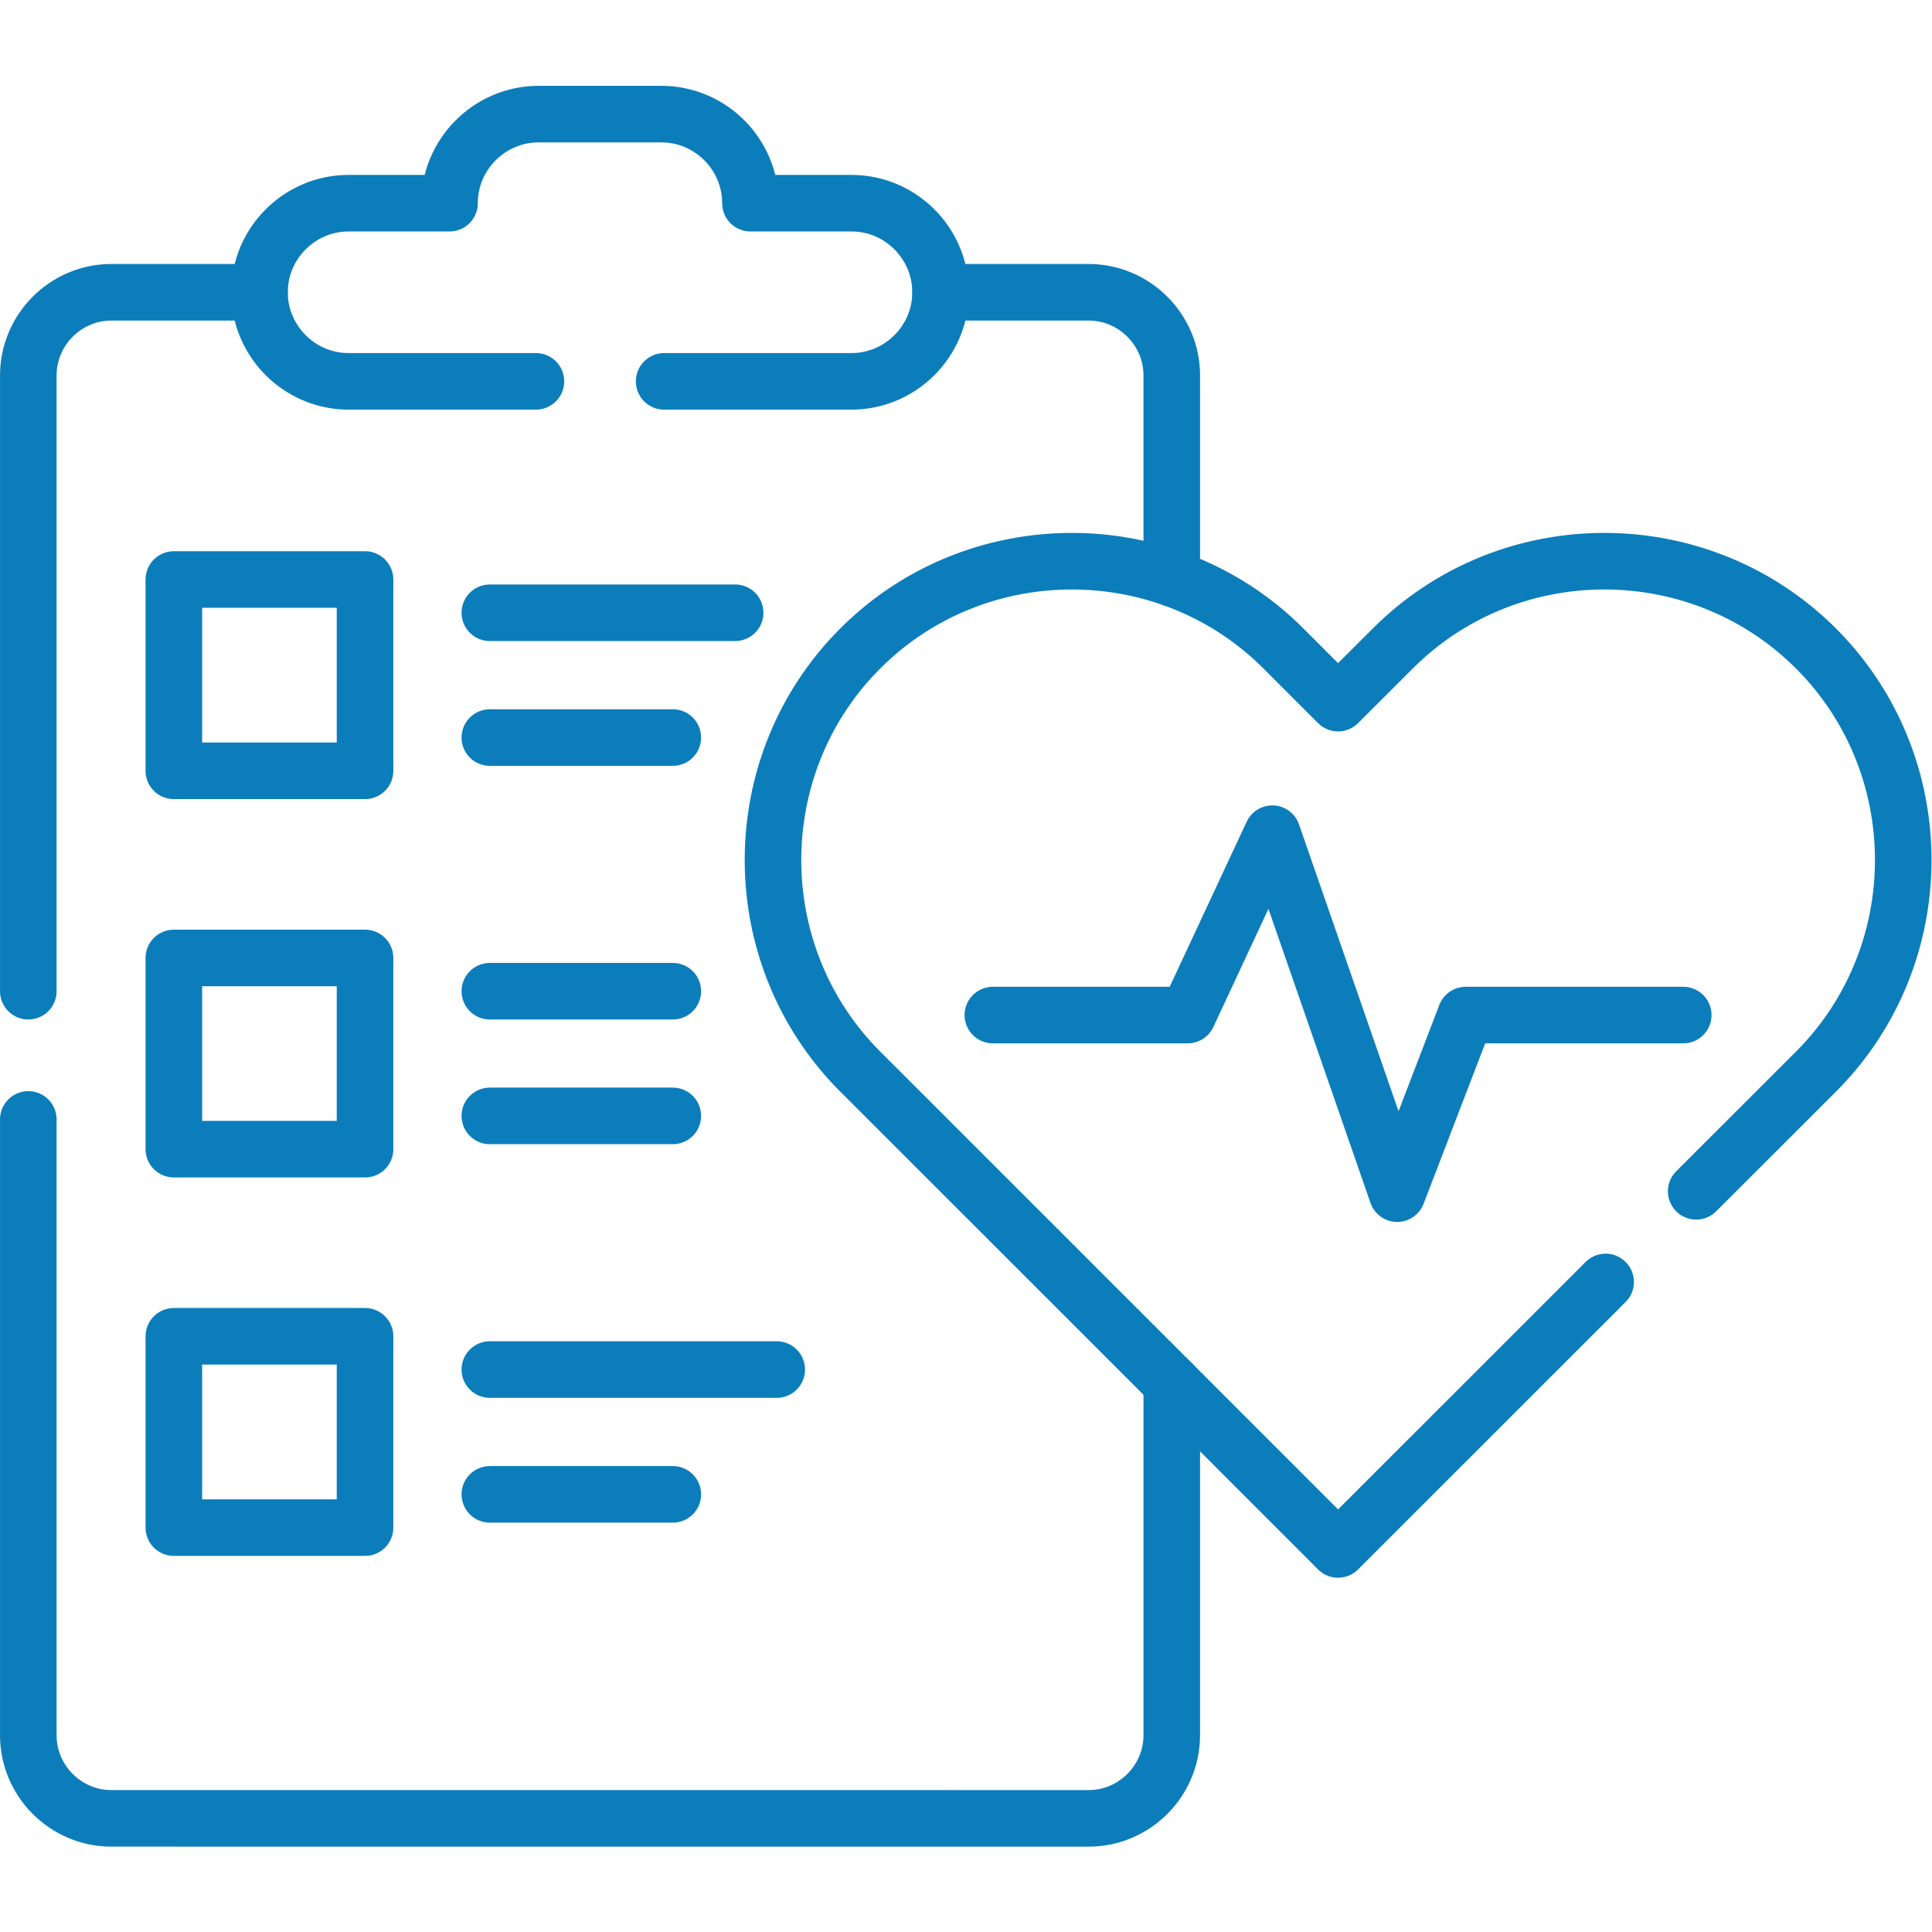 <svg xmlns="http://www.w3.org/2000/svg" version="1.1" xmlns:xlink="http://www.w3.org/1999/xlink" width="512" height="512" x="0" y="0" viewBox="0 0 682.667 682.667" style="enable-background:new 0 0 512 512" xml:space="preserve"><g><defs><clipPath id="a" clipPathUnits="userSpaceOnUse"><path d="M0 512h512V0H0Z" fill="#0c7dbb" opacity="1" data-original="#000000"></path></clipPath></defs><g clip-path="url(#a)" transform="matrix(1.333 0 0 -1.333 0 682.667)"><path d="M0 0v163.22c0 12.132 9.921 22.053 22.024 22.053h39.26m241.825-289.135v-93.345c0-12.133-9.922-22.055-22.053-22.055H22.024C9.921-219.262 0-209.34 0-197.207v163.22m241.824 219.26h39.232c12.131 0 22.053-9.921 22.053-22.053v-53.718" style="stroke-width:14.995;stroke-linecap:round;stroke-linejoin:round;stroke-miterlimit:10;stroke-dasharray:none;stroke-opacity:1" transform="translate(7.5 249.382)" fill="none" stroke="#0c7dbb" stroke-width="14.995" stroke-linecap="round" stroke-linejoin="round" stroke-miterlimit="10" stroke-dasharray="none" stroke-opacity="" data-original="#000000" opacity="1"></path><path d="M0 0h-49.663c-12.984 0-23.614 10.631-23.614 23.613 0 12.983 10.63 23.613 23.614 23.613h26.759c0 12.982 10.63 23.612 23.612 23.612H33.25c13.011 0 23.613-10.63 23.613-23.612h26.788c12.982 0 23.612-10.63 23.612-23.613C107.263 10.631 96.633 0 83.651 0H33.987" style="stroke-width:14.995;stroke-linecap:round;stroke-linejoin:round;stroke-miterlimit:10;stroke-dasharray:none;stroke-opacity:1" transform="translate(142.061 411.042)" fill="none" stroke="#0c7dbb" stroke-width="14.995" stroke-linecap="round" stroke-linejoin="round" stroke-miterlimit="10" stroke-dasharray="none" stroke-opacity="" data-original="#000000" opacity="1"></path><path d="m0 0-70.923-70.896A260749.42 260749.42 0 0 1-197.575 55.757c-30.842 30.87-30.842 81.326 0 112.168 30.841 30.841 81.326 30.841 112.167 0l14.485-14.486 14.513 14.486c30.841 30.841 81.299 30.841 112.168 0 30.841-30.842 30.841-81.298 0-112.168L24.01 24.038" style="stroke-width:14.995;stroke-linecap:round;stroke-linejoin:round;stroke-miterlimit:10;stroke-dasharray:none;stroke-opacity:1" transform="translate(425.611 172.308)" fill="none" stroke="#0c7dbb" stroke-width="14.995" stroke-linecap="round" stroke-linejoin="round" stroke-miterlimit="10" stroke-dasharray="none" stroke-opacity="" data-original="#000000" opacity="1"></path><path d="M46.079 307.804h50.684v50.712H46.079ZM46.079 207.514h50.684v50.684H46.079ZM46.079 107.194h50.684v50.713H46.079Z" style="stroke-width:14.995;stroke-linecap:round;stroke-linejoin:round;stroke-miterlimit:10;stroke-dasharray:none;stroke-opacity:1" fill="none" stroke="#0c7dbb" stroke-width="14.995" stroke-linecap="round" stroke-linejoin="round" stroke-miterlimit="10" stroke-dasharray="none" stroke-opacity="" data-original="#000000" opacity="1"></path><path d="M0 0h48.501M0 33.08h65.027" style="stroke-width:14.995;stroke-linecap:round;stroke-linejoin:round;stroke-miterlimit:10;stroke-dasharray:none;stroke-opacity:1" transform="translate(129.843 316.62)" fill="none" stroke="#0c7dbb" stroke-width="14.995" stroke-linecap="round" stroke-linejoin="round" stroke-miterlimit="10" stroke-dasharray="none" stroke-opacity="" data-original="#000000" opacity="1"></path><path d="M0 0h48.501M0 33.052h48.501" style="stroke-width:14.995;stroke-linecap:round;stroke-linejoin:round;stroke-miterlimit:10;stroke-dasharray:none;stroke-opacity:1" transform="translate(129.843 216.33)" fill="none" stroke="#0c7dbb" stroke-width="14.995" stroke-linecap="round" stroke-linejoin="round" stroke-miterlimit="10" stroke-dasharray="none" stroke-opacity="" data-original="#000000" opacity="1"></path><path d="M0 0h48.501M0 33.081h76.054" style="stroke-width:14.995;stroke-linecap:round;stroke-linejoin:round;stroke-miterlimit:10;stroke-dasharray:none;stroke-opacity:1" transform="translate(129.843 116.01)" fill="none" stroke="#0c7dbb" stroke-width="14.995" stroke-linecap="round" stroke-linejoin="round" stroke-miterlimit="10" stroke-dasharray="none" stroke-opacity="" data-original="#000000" opacity="1"></path><path d="M0 0h51.648L74.07 48.075l33.108-95.414L125.348 0h57.658" style="stroke-width:14.995;stroke-linecap:round;stroke-linejoin:round;stroke-miterlimit:10;stroke-dasharray:none;stroke-opacity:1" transform="translate(263.185 243.06)" fill="none" stroke="#0c7dbb" stroke-width="14.995" stroke-linecap="round" stroke-linejoin="round" stroke-miterlimit="10" stroke-dasharray="none" stroke-opacity="" data-original="#000000" opacity="1"></path></g></g></svg>